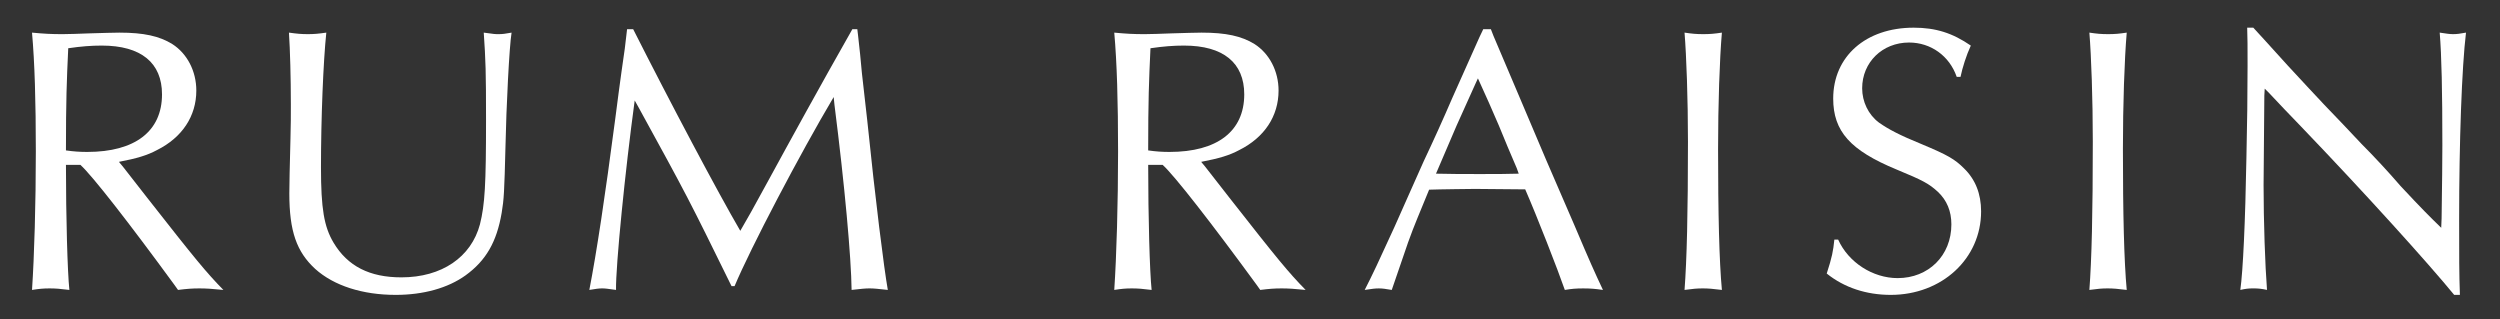<?xml version="1.0" encoding="UTF-8"?>
<svg id="_レイヤー_2" data-name="レイヤー 2" xmlns="http://www.w3.org/2000/svg" viewBox="0 0 282 36">
  <rect x="0" y="0" width="282" height="36" fill="#333333" stroke="none"/>
  <defs>
    <style>
      .cls-1 {
        fill: #fff;
      }

      .cls-2 {
        fill: none;
      }

      .cls-3 {
        isolation: isolate;
      }
    </style>
  </defs>
  <g id="_レイヤー_1-2" data-name="レイヤー 1">
    <g>
      <rect class="cls-2" width="282" height="36"/>
      <g id="_グループ_137" data-name="グループ 137">
        <g id="RUM_RAISIN" data-name="RUM RAISIN" class="cls-3">
          <g class="cls-3">
            <path class="cls-1" d="M7.439,18.6c0,5.891.172,12.083.387,14.104-1.032-.129-1.548-.172-2.236-.172s-1.161.043-1.978.172c.258-3.87.43-9.804.43-15.608,0-5.676-.129-10.019-.43-13.416,1.376.129,2.15.172,3.44.172.731,0,1.763-.043,2.967-.086,1.505-.043,2.838-.086,3.44-.086,2.752,0,4.515.387,5.977,1.29,1.677,1.075,2.709,3.053,2.709,5.246,0,2.881-1.591,5.289-4.429,6.708-1.118.602-2.279.945-4.3,1.333l.43.516,2.752,3.526c5.461,6.966,6.665,8.428,8.6,10.405-1.29-.129-1.935-.172-2.709-.172-.817,0-1.376.043-2.408.172l-.43-.602c-5.031-6.88-9.245-12.298-10.578-13.502h-1.634ZM9.847,17.138c5.375,0,8.428-2.322,8.428-6.493,0-3.568-2.365-5.504-6.794-5.504-1.161,0-2.322.086-3.784.301-.172,3.698-.258,5.849-.258,11.524.903.129,1.591.172,2.408.172Z"/>
            <path class="cls-1" d="M34.701,3.851c.731,0,1.204-.043,2.107-.172-.344,3.268-.602,9.718-.602,15.179,0,4.687.344,6.708,1.419,8.514,1.591,2.666,4.084,3.913,7.654,3.913,4.558,0,7.869-2.279,8.858-5.977.559-2.236.688-4.472.688-11.825,0-5.418-.043-6.665-.258-9.804,1.161.172,1.333.172,1.677.172.43,0,.774-.043,1.462-.172-.258,1.548-.602,8.471-.688,12.856-.129,5.117-.172,5.935-.43,7.482-.559,3.268-1.763,5.375-4.085,7.052-1.978,1.419-4.73,2.193-7.869,2.193-3.741,0-6.966-1.032-9.073-2.925-2.107-1.935-2.924-4.257-2.924-8.514,0-.516.043-3.354.129-6.234.043-1.419.043-2.623.043-3.784,0-3.01-.086-6.149-.215-8.127.903.129,1.419.172,2.107.172Z"/>
            <path class="cls-1" d="M71.422,3.292c4.171,8.256,9.503,18.317,12.083,22.746.86-1.462,1.333-2.321,3.096-5.547,2.58-4.729,5.762-10.534,9.546-17.199h.559l.086.73c.172,1.419.301,2.795.43,4.214l.602,5.332c.903,8.815,1.892,16.727,2.322,19.135-1.161-.129-1.591-.172-2.064-.172s-.903.043-2.021.172c-.043-3.611-.774-11.781-1.935-20.897l-.086-.86c-3.827,6.45-9.374,17.028-11.18,21.328h-.344c-4.859-9.89-4.945-10.062-10.535-20.253l-.387-.688c-1.075,7.911-2.15,18.661-2.107,21.37-.946-.129-1.204-.172-1.548-.172-.387,0-.688.043-1.462.172.817-4.214,1.763-10.448,2.924-19.307.559-4.386.946-7.009,1.075-7.912.086-.645.172-1.419.258-2.192h.688Z"/>
            <path class="cls-1" d="M129.516,18.6c0,5.891.172,12.083.387,14.104-1.032-.129-1.548-.172-2.236-.172s-1.161.043-1.978.172c.258-3.87.43-9.804.43-15.608,0-5.676-.129-10.019-.43-13.416,1.376.129,2.15.172,3.44.172.731,0,1.763-.043,2.967-.086,1.505-.043,2.838-.086,3.44-.086,2.752,0,4.515.387,5.977,1.29,1.677,1.075,2.709,3.053,2.709,5.246,0,2.881-1.591,5.289-4.429,6.708-1.118.602-2.279.945-4.3,1.333l.43.516,2.752,3.526c5.461,6.966,6.665,8.428,8.6,10.405-1.29-.129-1.935-.172-2.709-.172-.817,0-1.376.043-2.408.172l-.43-.602c-5.031-6.88-9.245-12.298-10.578-13.502h-1.634ZM131.923,17.138c5.375,0,8.428-2.322,8.428-6.493,0-3.568-2.365-5.504-6.794-5.504-1.161,0-2.322.086-3.784.301-.172,3.698-.258,5.849-.258,11.524.903.129,1.591.172,2.408.172Z"/>
            <path class="cls-1" d="M168.472,4.066l2.924,6.88,3.01,7.095,3.182,7.354c1.806,4.257,2.236,5.203,3.225,7.31-.903-.129-1.376-.172-2.236-.172-.817,0-1.29.043-2.064.172-.774-2.236-3.139-8.299-4.472-11.352h-.774l-4.902-.043c-.043,0-4.171.043-5.16.086-1.032,2.494-1.849,4.472-2.193,5.461-.043.043-.903,2.623-2.021,5.848-.731-.129-1.075-.172-1.462-.172-.43,0-.731.043-1.591.172.903-1.763,1.548-3.139,3.354-7.095,1.075-2.451,2.193-4.902,3.311-7.438,1.118-2.365,2.15-4.645,3.225-7.139.989-2.192,2.021-4.515,3.053-6.837l.43-.902h.86l.301.773ZM166.452,9.398l-2.15,4.773-2.064,4.815-.258.603c1.978.043,2.795.043,4.945.043,1.892,0,2.924,0,4.386-.043l-.215-.603c-.688-1.591-1.376-3.225-2.021-4.815-.774-1.807-1.419-3.269-2.365-5.332l-.258.559Z"/>
            <path class="cls-1" d="M192.122,3.851c.774,0,1.247-.043,2.107-.172-.258,3.01-.43,8.127-.43,13.115,0,7.31.129,12.642.43,15.909-1.032-.129-1.548-.172-2.15-.172-.645,0-1.118.043-2.064.172.258-3.396.387-8.643.387-16.727,0-4.773-.172-9.632-.387-12.298.86.129,1.333.172,2.107.172Z"/>
            <path class="cls-1" d="M220.716,8.667c-.817-2.365-2.924-3.87-5.375-3.87-3.01,0-5.289,2.235-5.289,5.16,0,1.505.688,2.967,1.892,3.869,1.032.731,2.322,1.419,4.859,2.451,2.881,1.204,3.698,1.677,4.73,2.709,1.29,1.247,1.935,2.881,1.935,4.859,0,5.332-4.429,9.417-10.19,9.417-2.752,0-5.246-.817-7.224-2.408.602-1.85.731-2.537.86-3.827h.43c1.161,2.58,3.913,4.343,6.708,4.343,3.483,0,6.063-2.537,6.063-6.062,0-1.505-.516-2.709-1.505-3.655-1.032-.946-1.677-1.29-4.687-2.537-5.203-2.149-7.138-4.3-7.138-7.998,0-4.772,3.698-7.997,9.073-7.997,2.494,0,4.386.602,6.45,2.021-.516,1.118-.946,2.494-1.161,3.526h-.43Z"/>
            <path class="cls-1" d="M237.788,3.851c.774,0,1.247-.043,2.107-.172-.258,3.01-.43,8.127-.43,13.115,0,7.31.129,12.642.43,15.909-1.032-.129-1.548-.172-2.15-.172-.645,0-1.118.043-2.064.172.258-3.396.387-8.643.387-16.727,0-4.773-.172-9.632-.387-12.298.86.129,1.333.172,2.107.172Z"/>
            <path class="cls-1" d="M254.17,3.121c.774.816,1.247,1.376,3.913,4.3,1.72,1.849,3.139,3.396,4.085,4.386,1.419,1.462,2.838,2.967,4.214,4.429,1.419,1.419,3.053,3.182,4.386,4.73,2.322,2.493,3.354,3.525,4.601,4.729l.043-1.075q.086-5.805.086-8.256c0-6.02-.086-10.147-.301-12.685.817.129,1.161.172,1.505.172.43,0,.774-.043,1.462-.172-.473,3.913-.774,12.298-.774,21.069,0,4.171,0,6.106.086,8.515h-.645c-2.881-3.526-10.062-11.481-17.329-19.049-1.204-1.247-2.365-2.451-3.526-3.698l-.516-.516-.043.773c-.086,8.815-.086,8.987-.086,10.105,0,4.084.172,9.072.387,11.824-.602-.129-.989-.172-1.548-.172s-.86.043-1.462.172c.301-2.106.559-7.653.688-14.921q.129-5.633.129-10.362c0-2.322,0-3.096-.043-4.3h.688Z"/>
          </g>
        </g>
      </g>
    </g>
  </g>
</svg>